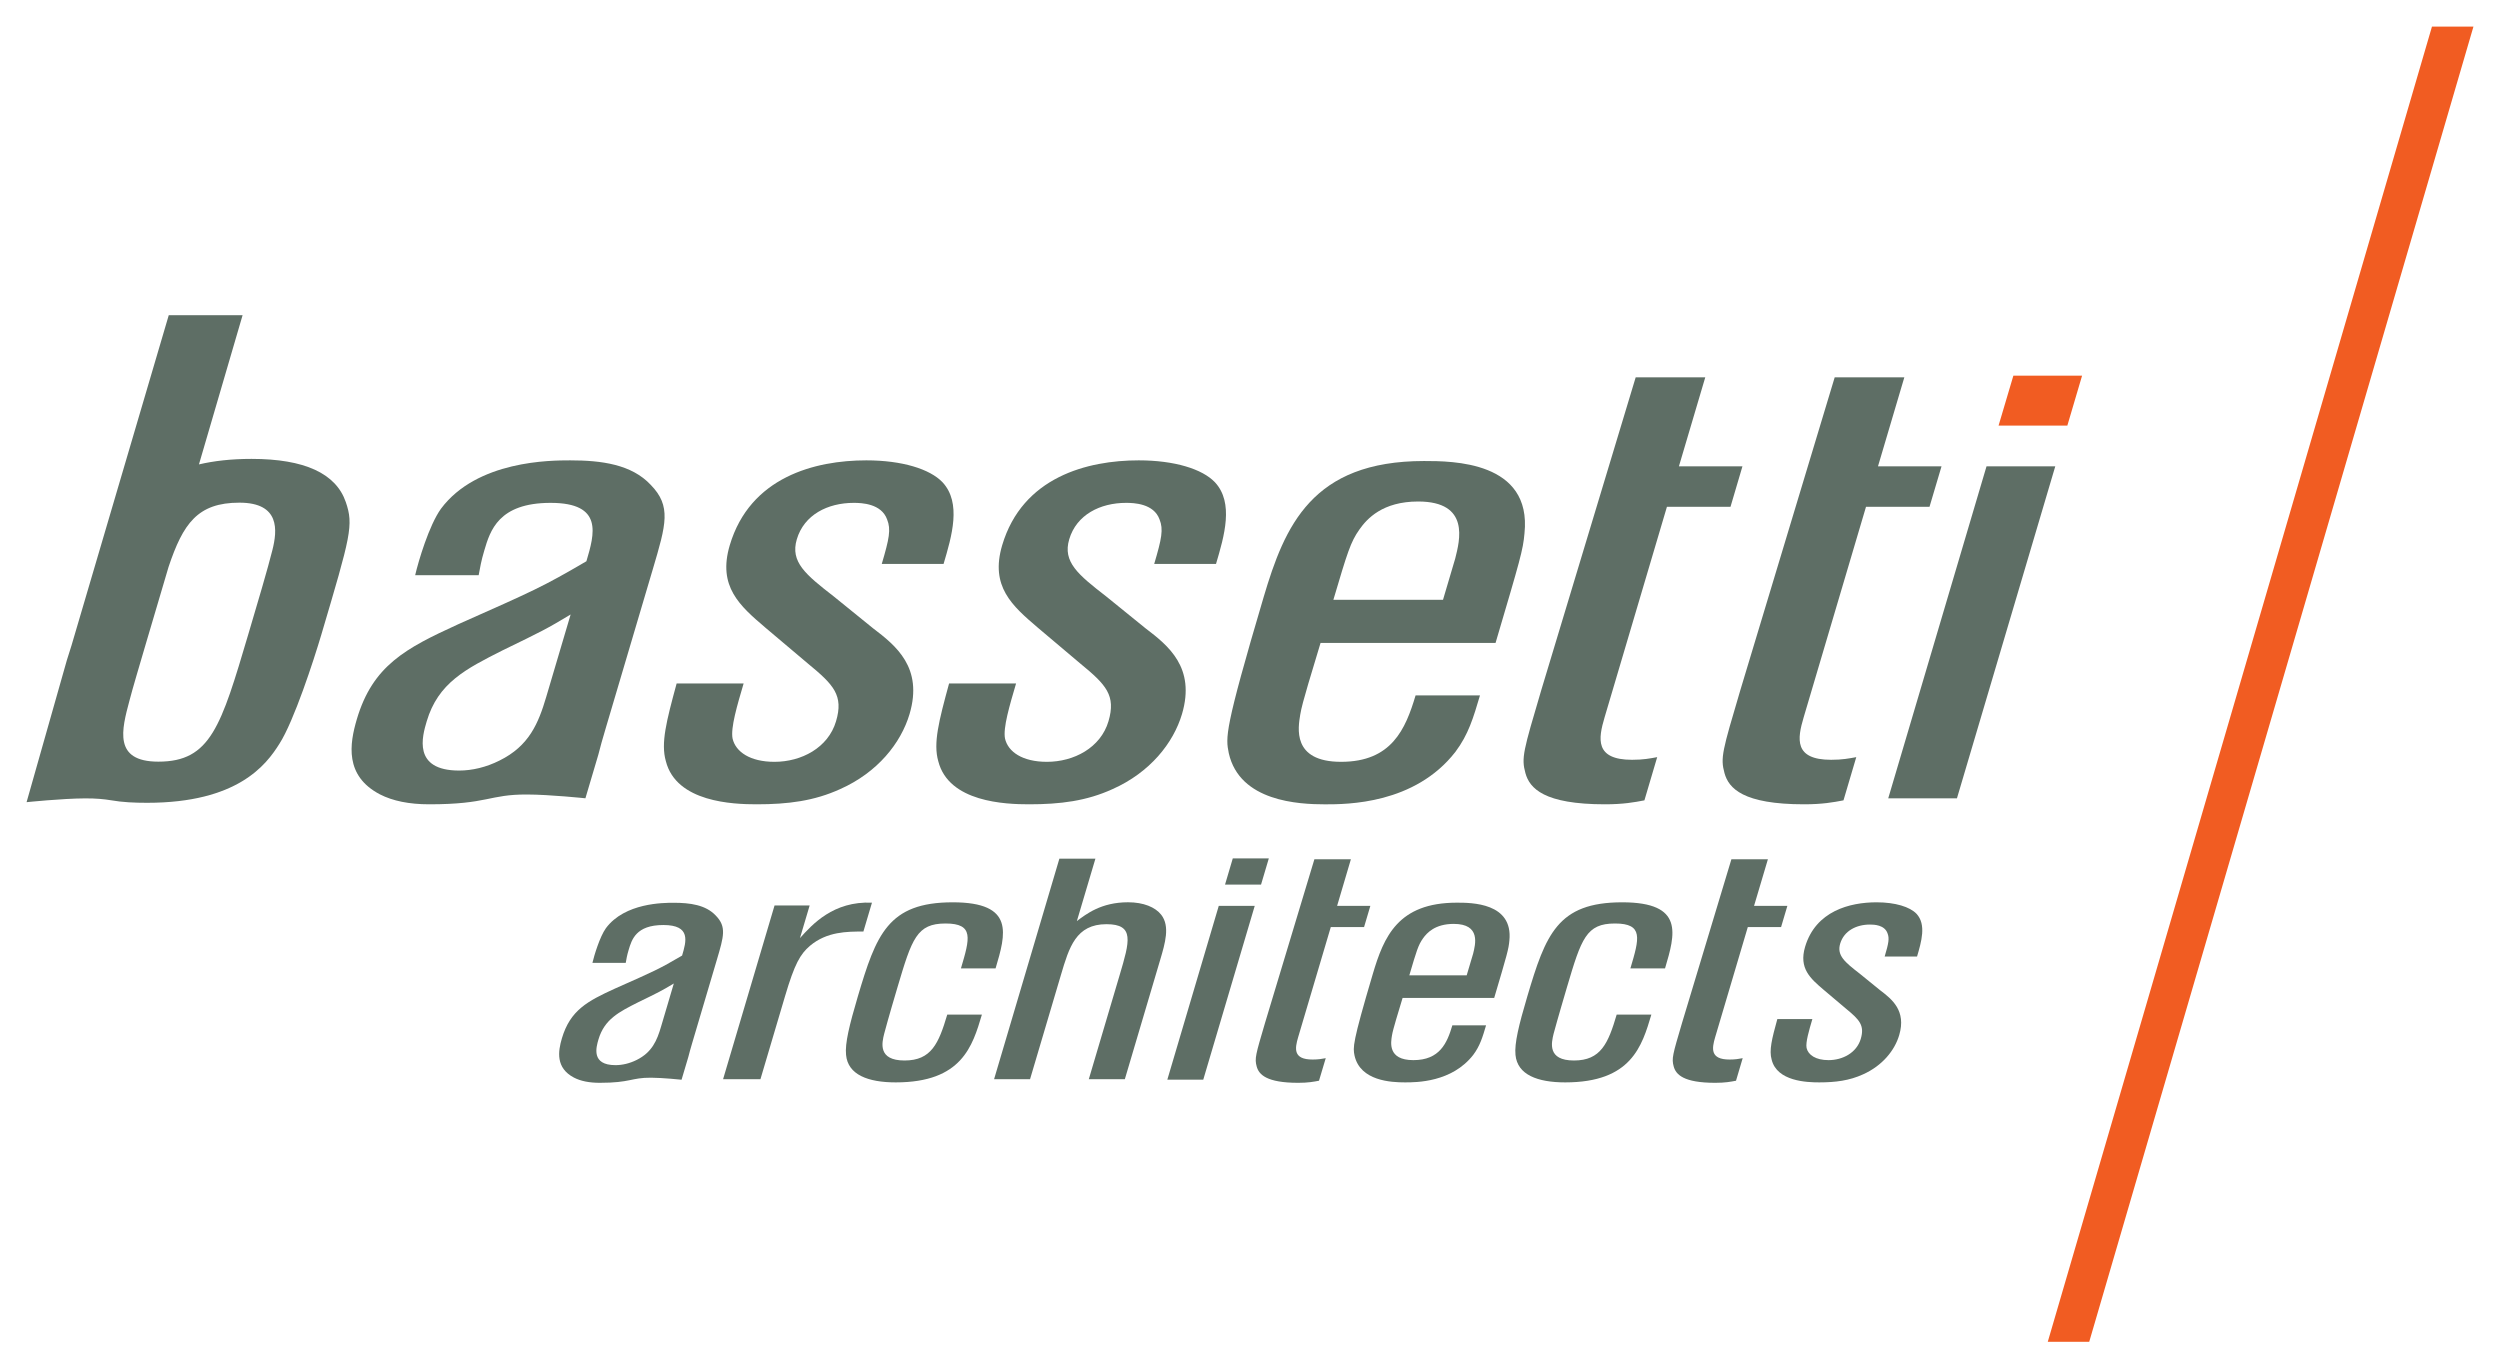 <?xml version="1.0" encoding="UTF-8" standalone="no"?>
<!-- Created with Inkscape (http://www.inkscape.org/) -->

<svg
   xmlns:dc="http://purl.org/dc/elements/1.1/"
   xmlns:cc="http://creativecommons.org/ns#"
   xmlns:rdf="http://www.w3.org/1999/02/22-rdf-syntax-ns#"
   xmlns:svg="http://www.w3.org/2000/svg"
   xmlns="http://www.w3.org/2000/svg"
   xmlns:sodipodi="http://sodipodi.sourceforge.net/DTD/sodipodi-0.dtd"
   xmlns:inkscape="http://www.inkscape.org/namespaces/inkscape"
   id="svg2"
   version="1.1"
   inkscape:version="0.48.5 r10040"
   width="94.092"
   height="51.5"
   xml:space="preserve"
   sodipodi:docname="BA_littlefreelibrary_instructions.pdf"><defs
     id="defs6"><clipPath
       clipPathUnits="userSpaceOnUse"
       id="clipPath32"><path
         d="M 0,0 612,0 612,792 0,792 0,0 z"
         id="path34"
         inkscape:connector-curvature="0" /></clipPath><clipPath
       clipPathUnits="userSpaceOnUse"
       id="clipPath86"><path
         d="M 0,0 612,0 612,792 0,792 0,0 z"
         id="path88"
         inkscape:connector-curvature="0" /></clipPath><clipPath
       clipPathUnits="userSpaceOnUse"
       id="clipPath122"><path
         d="M 0,0 612,0 612,792 0,792 0,0 z"
         id="path124"
         inkscape:connector-curvature="0" /></clipPath></defs><sodipodi:namedview
     pagecolor="#ffffff"
     bordercolor="#666666"
     borderopacity="1"
     objecttolerance="10"
     gridtolerance="10"
     guidetolerance="10"
     inkscape:pageopacity="0"
     inkscape:pageshadow="2"
     inkscape:window-width="1920"
     inkscape:window-height="1017"
     id="namedview4"
     showgrid="false"
     fit-margin-top="1"
     fit-margin-left="1"
     fit-margin-bottom="1"
     fit-margin-right="1"
     inkscape:zoom="3.8141414"
     inkscape:cx="-80.454947"
     inkscape:cy="33.999851"
     inkscape:window-x="-8"
     inkscape:window-y="-8"
     inkscape:window-maximized="1"
     inkscape:current-layer="g10" /><g
     id="g10"
     inkscape:groupmode="layer"
     inkscape:label="BA_littlefreelibrary_instructions"
     transform="matrix(1.25,0,0,-1.25,-626.907,85.6)"><g
       id="g28"><g
         id="g30"
         clip-path="url(#clipPath32)"><g
           id="g42"
           transform="translate(521.43,37.57)"
           style="fill:#5e6e65;fill-opacity:1"><path
             d="M 0,0 0.384,1.298 C 0.001,1.068 -0.064,1.037 -0.688,0.733 -1.269,0.44 -1.705,0.221 -1.885,-0.387 c -0.067,-0.23 -0.23,-0.774 0.513,-0.774 0.205,0 0.427,0.052 0.636,0.156 C -0.271,-0.774 -0.123,-0.419 0,0 M 0.939,-0.489 C 0.889,-0.659 0.849,-0.797 0.821,-0.913 L 0.617,-1.6 c 0,0 -0.56,0.059 -0.919,0.061 -0.605,0.003 -0.611,-0.154 -1.544,-0.154 -0.316,0 -0.575,0.052 -0.777,0.157 -0.558,0.293 -0.477,0.795 -0.363,1.182 0.252,0.848 0.771,1.12 1.595,1.497 1.201,0.533 1.327,0.586 2.024,0.995 0.127,0.429 0.273,0.92 -0.564,0.92 -0.824,0 -0.953,-0.44 -1.046,-0.753 C -1.025,2.148 -1.044,2.033 -1.064,1.918 l -1.003,0 c 0.052,0.22 0.22,0.784 0.407,1.046 0.569,0.764 1.735,0.764 2.037,0.764 0.493,0 0.969,-0.062 1.272,-0.387 C 1.974,3.005 1.891,2.724 1.68,2.012 L 0.939,-0.489 z"
             style="fill:#5e6e65;fill-opacity:1;fill-rule:nonzero;stroke:none"
             id="path44"
             inkscape:connector-curvature="0" /></g><g
           id="g46"
           transform="translate(525.163,38.486)"
           style="fill:#5e6e65;fill-opacity:1"><path
             d="M 0,0 C 0.288,0.973 0.457,1.266 0.751,1.517 1.262,1.946 1.866,1.946 2.359,1.946 L 2.617,2.815 C 1.453,2.868 0.817,2.156 0.449,1.748 l 0.292,0.983 -1.057,0 -1.55,-5.232 1.125,0 L 0,0 z"
             style="fill:#5e6e65;fill-opacity:1;fill-rule:nonzero;stroke:none"
             id="path48"
             inkscape:connector-curvature="0" /></g><g
           id="g50"
           transform="translate(530.047,37.931)"
           style="fill:#5e6e65;fill-opacity:1"><path
             d="m 0,0 c -0.258,-0.868 -0.478,-1.382 -1.286,-1.382 -0.811,0 -0.681,0.535 -0.613,0.806 0.119,0.451 0.339,1.192 0.402,1.404 0.434,1.464 0.581,1.915 1.446,1.915 0.863,0 0.73,-0.451 0.463,-1.351 l 1.043,0 c 0.307,1.036 0.589,1.989 -1.291,1.989 -1.949,0 -2.304,-0.973 -2.857,-2.836 -0.253,-0.858 -0.391,-1.413 -0.354,-1.759 0.055,-0.596 0.66,-0.827 1.496,-0.827 1.989,0 2.311,1.089 2.594,2.041 L 0,0 z"
             style="fill:#5e6e65;fill-opacity:1;fill-rule:nonzero;stroke:none"
             id="path52"
             inkscape:connector-curvature="0" /></g><g
           id="g54"
           transform="translate(536.46,39.585)"
           style="fill:#5e6e65;fill-opacity:1"><path
             d="m 0,0 c 0.146,0.493 0.298,1.005 0.031,1.35 -0.18,0.231 -0.535,0.378 -1.001,0.378 -0.81,0 -1.258,-0.356 -1.54,-0.565 l 0.558,1.878 -1.085,0 -1.966,-6.64 1.083,0 0.93,3.139 c 0.248,0.837 0.452,1.528 1.371,1.528 0.851,0 0.699,-0.513 0.398,-1.528 l -0.93,-3.139 1.085,0 L 0,0 z"
             style="fill:#5e6e65;fill-opacity:1;fill-rule:nonzero;stroke:none"
             id="path56"
             inkscape:connector-curvature="0" /></g><g
           id="g58"
           transform="translate(543.96,39.114)"
           style="fill:#5e6e65;fill-opacity:1"><path
             d="m 0,0 c 0.219,0.744 0.269,0.911 0.41,1.11 0.118,0.167 0.363,0.438 0.926,0.438 0.822,0 0.653,-0.617 0.584,-0.899 L 1.727,0 0,0 z M 1.295,-1.507 C 1.137,-2.041 0.916,-2.554 0.121,-2.554 c -0.783,0 -0.676,0.544 -0.644,0.743 0.029,0.188 0.199,0.723 0.32,1.13 l 2.758,0 c 0.391,1.32 0.434,1.466 0.457,1.727 0.117,1.141 -1.145,1.141 -1.583,1.141 -1.77,0 -2.197,-1.025 -2.529,-2.146 -0.623,-2.103 -0.599,-2.208 -0.55,-2.459 0.172,-0.764 1.105,-0.806 1.517,-0.806 0.344,0 1.413,0 2.057,0.828 0.203,0.271 0.281,0.534 0.386,0.889 l -1.015,0 z"
             style="fill:#5e6e65;fill-opacity:1;fill-rule:nonzero;stroke:none"
             id="path60"
             inkscape:connector-curvature="0" /></g><g
           id="g62"
           transform="translate(550.203,37.931)"
           style="fill:#5e6e65;fill-opacity:1"><path
             d="m 0,0 c -0.256,-0.868 -0.477,-1.382 -1.286,-1.382 -0.809,0 -0.679,0.535 -0.613,0.806 0.121,0.451 0.341,1.192 0.403,1.404 0.433,1.464 0.579,1.915 1.445,1.915 0.865,0 0.732,-0.451 0.464,-1.351 l 1.043,0 c 0.307,1.036 0.588,1.989 -1.291,1.989 -1.948,0 -2.304,-0.973 -2.857,-2.836 -0.254,-0.858 -0.39,-1.413 -0.355,-1.759 0.057,-0.596 0.66,-0.827 1.498,-0.827 1.989,0 2.31,1.089 2.593,2.041 L 0,0 z"
             style="fill:#5e6e65;fill-opacity:1;fill-rule:nonzero;stroke:none"
             id="path64"
             inkscape:connector-curvature="0" /></g><g
           id="g66"
           transform="translate(557.108,38.109)"
           style="fill:#5e6e65;fill-opacity:1"><path
             d="m 0,0 c 0.408,-0.335 0.565,-0.503 0.444,-0.91 -0.125,-0.419 -0.546,-0.639 -0.971,-0.639 -0.385,0 -0.613,0.157 -0.66,0.366 -0.033,0.168 0.072,0.524 0.174,0.87 l -1.055,0 c -0.164,-0.597 -0.252,-0.942 -0.17,-1.225 0.162,-0.649 1.059,-0.681 1.43,-0.681 0.494,0 0.907,0.053 1.32,0.241 0.585,0.262 0.955,0.723 1.09,1.183 0.217,0.733 -0.215,1.078 -0.574,1.35 L 0.41,1.057 c -0.447,0.347 -0.691,0.545 -0.586,0.901 0.116,0.387 0.487,0.575 0.897,0.575 0.125,0 0.438,-0.01 0.528,-0.261 C 1.312,2.115 1.282,1.968 1.164,1.571 l 0.975,0 C 2.268,2.01 2.424,2.533 2.123,2.857 1.924,3.066 1.484,3.203 0.921,3.203 0.112,3.203 -0.912,2.941 -1.232,1.863 -1.424,1.215 -1.076,0.911 -0.67,0.566 L 0,0 z"
             style="fill:#5e6e65;fill-opacity:1;fill-rule:nonzero;stroke:none"
             id="path68"
             inkscape:connector-curvature="0" /></g><g
           id="g70"
           transform="translate(542.786,41.204)"
           style="fill:#5e6e65;fill-opacity:1"><path
             d="m 0,0 -1.001,0 0.415,1.403 -1.099,0 -1.488,-4.933 c -0.283,-0.96 -0.315,-1.065 -0.249,-1.306 0.065,-0.241 0.294,-0.491 1.253,-0.491 0.288,0 0.463,0.032 0.623,0.063 l 0.203,0.679 c -0.117,-0.021 -0.22,-0.041 -0.397,-0.041 -0.591,0 -0.533,0.333 -0.435,0.668 l 0.984,3.32 1.002,0 L 0,0 z"
             style="fill:#5e6e65;fill-opacity:1;fill-rule:nonzero;stroke:none"
             id="path72"
             inkscape:connector-curvature="0" /></g><g
           id="g74"
           transform="translate(555.342,41.204)"
           style="fill:#5e6e65;fill-opacity:1"><path
             d="m 0,0 -1.003,0 0.417,1.403 -1.099,0 -1.488,-4.933 c -0.283,-0.96 -0.315,-1.065 -0.249,-1.306 0.066,-0.241 0.294,-0.491 1.253,-0.491 0.29,0 0.463,0.032 0.623,0.063 l 0.201,0.679 c -0.116,-0.021 -0.218,-0.041 -0.395,-0.041 -0.59,0 -0.533,0.333 -0.435,0.668 l 0.984,3.32 1.002,0 L 0,0 z"
             style="fill:#5e6e65;fill-opacity:1;fill-rule:nonzero;stroke:none"
             id="path76"
             inkscape:connector-curvature="0" /></g></g></g><g
       id="g78"
       transform="translate(539.729,42.634)"
       style="fill:#5e6e65;fill-opacity:1"><path
         d="m 0,0 -1.085,0 -0.233,-0.788 1.084,0 L 0,0 z m -0.424,-1.429 -1.083,0 -1.549,-5.234 1.082,0 1.55,5.234 z"
         style="fill:#5e6e65;fill-opacity:1;fill-rule:nonzero;stroke:none"
         id="path80"
         inkscape:connector-curvature="0" /></g><g
       id="g82"
       style="fill:#5e6e65;fill-opacity:1"><g
         id="g84"
         clip-path="url(#clipPath86)"
         style="fill:#5e6e65;fill-opacity:1"><g
           id="g90"
           transform="translate(517.973,47.499)"
           style="fill:#5e6e65;fill-opacity:1"><path
             d="M 0,0 0.734,2.479 C 0.002,2.039 -0.122,1.979 -1.315,1.399 -2.424,0.839 -3.257,0.42 -3.6,-0.74 c -0.13,-0.439 -0.437,-1.48 0.977,-1.48 0.393,0 0.816,0.1 1.215,0.301 C -0.517,-1.48 -0.237,-0.801 0,0 M 1.793,-0.937 C 1.697,-1.259 1.622,-1.524 1.567,-1.746 L 1.179,-3.055 c 0,0 -1.068,0.112 -1.756,0.114 -1.156,0.005 -1.167,-0.295 -2.949,-0.295 -0.603,0 -1.097,0.101 -1.484,0.3 -1.067,0.559 -0.912,1.52 -0.694,2.26 0.479,1.619 1.472,2.138 3.048,2.859 2.294,1.02 2.533,1.12 3.865,1.899 C 1.451,4.901 1.73,5.84 0.131,5.84 -1.441,5.84 -1.69,5.001 -1.867,4.401 -1.957,4.102 -1.995,3.881 -2.035,3.662 l -1.912,0 c 0.097,0.42 0.417,1.499 0.776,2 C -2.084,7.12 0.143,7.12 0.72,7.12 1.662,7.12 2.57,7 3.147,6.381 3.77,5.74 3.611,5.201 3.208,3.841 L 1.793,-0.937 z"
             style="fill:#5e6e65;fill-opacity:1;fill-rule:nonzero;stroke:none"
             id="path92"
             inkscape:connector-curvature="0" /></g><g
           id="g94"
           transform="translate(525.851,48.501)"
           style="fill:#5e6e65;fill-opacity:1"><path
             d="m 0,0 c 0.779,-0.64 1.079,-0.959 0.847,-1.739 -0.237,-0.799 -1.043,-1.22 -1.854,-1.22 -0.734,0 -1.169,0.301 -1.261,0.7 -0.063,0.32 0.138,1 0.333,1.66 l -2.017,0 c -0.31,-1.14 -0.48,-1.8 -0.325,-2.34 0.314,-1.239 2.026,-1.299 2.733,-1.299 0.944,0 1.732,0.099 2.521,0.46 1.118,0.499 1.823,1.379 2.084,2.258 0.414,1.401 -0.413,2.06 -1.097,2.58 L 0.781,2.019 C -0.071,2.68 -0.536,3.06 -0.334,3.74 c 0.218,0.739 0.929,1.098 1.715,1.098 0.235,0 0.832,-0.02 1.004,-0.499 0.121,-0.3 0.064,-0.58 -0.161,-1.34 l 1.861,0 c 0.249,0.84 0.545,1.839 -0.031,2.459 -0.38,0.4 -1.221,0.66 -2.295,0.66 -1.546,0 -3.502,-0.501 -4.112,-2.558 -0.367,-1.24 0.3,-1.82 1.074,-2.48 L 0,0 z"
             style="fill:#5e6e65;fill-opacity:1;fill-rule:nonzero;stroke:none"
             id="path96"
             inkscape:connector-curvature="0" /></g><g
           id="g98"
           transform="translate(534.053,48.501)"
           style="fill:#5e6e65;fill-opacity:1"><path
             d="m 0,0 c 0.78,-0.64 1.078,-0.959 0.848,-1.739 -0.237,-0.799 -1.043,-1.22 -1.854,-1.22 -0.736,0 -1.17,0.301 -1.261,0.7 -0.064,0.32 0.139,1 0.333,1.66 l -2.017,0 c -0.311,-1.14 -0.48,-1.8 -0.326,-2.34 0.314,-1.239 2.026,-1.299 2.734,-1.299 0.943,0 1.732,0.099 2.52,0.46 1.118,0.499 1.824,1.379 2.085,2.258 0.414,1.401 -0.413,2.06 -1.097,2.58 L 0.782,2.019 C -0.071,2.68 -0.535,3.06 -0.334,3.74 c 0.218,0.739 0.929,1.098 1.713,1.098 0.237,0 0.835,-0.02 1.007,-0.499 0.121,-0.3 0.064,-0.58 -0.161,-1.34 l 1.861,0 c 0.249,0.84 0.544,1.839 -0.032,2.459 -0.379,0.4 -1.22,0.66 -2.294,0.66 -1.547,0 -3.502,-0.501 -4.113,-2.558 -0.366,-1.24 0.3,-1.82 1.074,-2.48 L 0,0 z"
             style="fill:#5e6e65;fill-opacity:1;fill-rule:nonzero;stroke:none"
             id="path100"
             inkscape:connector-curvature="0" /></g><g
           id="g102"
           transform="translate(541.673,50.421)"
           style="fill:#5e6e65;fill-opacity:1"><path
             d="M 0,0 C 0.421,1.42 0.516,1.739 0.785,2.118 1.011,2.439 1.478,2.959 2.552,2.959 4.125,2.959 3.803,1.78 3.668,1.24 L 3.301,0 0,0 z m 2.475,-2.879 c -0.303,-1.019 -0.723,-2 -2.243,-2 -1.494,0 -1.29,1.041 -1.23,1.42 0.054,0.36 0.382,1.38 0.612,2.16 l 5.269,0 C 5.627,1.22 5.711,1.499 5.754,2 5.981,4.178 3.569,4.178 2.729,4.178 -0.65,4.178 -1.465,2.22 -2.1,0.08 c -1.19,-4.019 -1.144,-4.219 -1.05,-4.697 0.327,-1.461 2.113,-1.542 2.899,-1.542 0.655,0 2.699,0 3.926,1.581 0.39,0.52 0.538,1.02 0.739,1.699 l -1.939,0 z"
             style="fill:#5e6e65;fill-opacity:1;fill-rule:nonzero;stroke:none"
             id="path104"
             inkscape:connector-curvature="0" /></g><g
           id="g106"
           transform="translate(553.99,54.44)"
           style="fill:#5e6e65;fill-opacity:1"><path
             d="m 0,0 -1.913,0 0.793,2.678 -2.095,0 -2.844,-9.422 c -0.542,-1.834 -0.602,-2.034 -0.476,-2.493 0.126,-0.46 0.56,-0.94 2.394,-0.94 0.552,0 0.884,0.06 1.189,0.119 l 0.385,1.301 c -0.22,-0.04 -0.416,-0.08 -0.757,-0.08 -1.127,0 -1.017,0.638 -0.828,1.275 l 1.878,6.342 1.914,0 L 0,0 z"
             style="fill:#5e6e65;fill-opacity:1;fill-rule:nonzero;stroke:none"
             id="path108"
             inkscape:connector-curvature="0" /></g><g
           id="g110"
           transform="translate(559.984,54.44)"
           style="fill:#5e6e65;fill-opacity:1"><path
             d="m 0,0 -1.913,0 0.793,2.678 -2.097,0 -2.842,-9.422 c -0.543,-1.834 -0.602,-2.034 -0.476,-2.493 0.126,-0.46 0.56,-0.94 2.394,-0.94 0.551,0 0.883,0.06 1.189,0.119 l 0.385,1.301 c -0.221,-0.04 -0.418,-0.08 -0.757,-0.08 -1.127,0 -1.017,0.638 -0.828,1.275 l 1.878,6.342 1.912,0 L 0,0 z"
             style="fill:#5e6e65;fill-opacity:1;fill-rule:nonzero;stroke:none"
             id="path112"
             inkscape:connector-curvature="0" /></g></g></g><g
       id="g114"
       transform="translate(574.751,67.68)"
       style="fill:#f15c22;fill-opacity:1"><path
         d="m 0,0 -11.568,-39.6 1.248,0 L 1.249,0 0,0 z"
         style="fill:#f15c22;fill-opacity:1;fill-rule:nonzero;stroke:none"
         id="path116"
         inkscape:connector-curvature="0" /></g><g
       id="g118"
       style="fill:#5e6e65;fill-opacity:1"><g
         id="g120"
         clip-path="url(#clipPath122)"
         style="fill:#5e6e65;fill-opacity:1"><g
           id="g126"
           transform="translate(506.601,51.411)"
           style="fill:#5e6e65;fill-opacity:1"><path
             d="m 0,0 -0.7,-2.368 0.361,1.262 C -0.217,-0.695 -0.108,-0.327 0,0 m -0.7,-2.368 c -0.182,-0.622 -0.387,-1.306 -0.477,-1.657 -0.235,-0.879 -0.493,-1.839 0.87,-1.839 1.573,0 1.886,1.06 2.709,3.839 C 2.652,-1.187 3,-0.006 3.128,0.513 3.273,1.093 3.365,1.934 2.133,1.934 0.875,1.934 0.438,1.306 0,0 -0.108,-0.327 -0.217,-0.695 -0.339,-1.106 L -0.7,-2.368 z m -2.223,0 2.929,9.947 2.223,0 -1.314,-4.493 c 0.444,0.104 0.967,0.166 1.583,0.166 1.599,0 2.542,-0.439 2.838,-1.299 0.239,-0.7 0.15,-1 -0.738,-3.999 -0.225,-0.759 -0.823,-2.599 -1.26,-3.279 -0.399,-0.639 -1.261,-1.778 -3.985,-1.778 -0.379,0 -0.745,0.016 -1.084,0.076 -0.213,0.035 -0.453,0.059 -0.788,0.057 -0.688,-0.003 -1.756,-0.114 -1.756,-0.114 l 1.212,4.272 0.14,0.444 z"
             style="fill:#5e6e65;fill-opacity:1;fill-rule:nonzero;stroke:none"
             id="path128"
             inkscape:connector-curvature="0" /></g></g></g><g
       id="g130"
       transform="translate(564.216,57.169)"
       style="fill:#f15c22;fill-opacity:1"><path
         d="m 0,0 -2.069,0 -0.446,-1.504 2.071,0 L 0,0 z"
         style="fill:#f15c22;fill-opacity:1;fill-rule:nonzero;stroke:none"
         id="path132"
         inkscape:connector-curvature="0" /></g><g
       id="g134"
       transform="translate(563.409,54.44)"
       style="fill:#5e6e65;fill-opacity:1"><path
         d="m 0,0 -2.07,0 -2.96,-9.998 2.069,0 L 0,0 z"
         style="fill:#5e6e65;fill-opacity:1;fill-rule:nonzero;stroke:none"
         id="path136"
         inkscape:connector-curvature="0" /></g></g></svg>